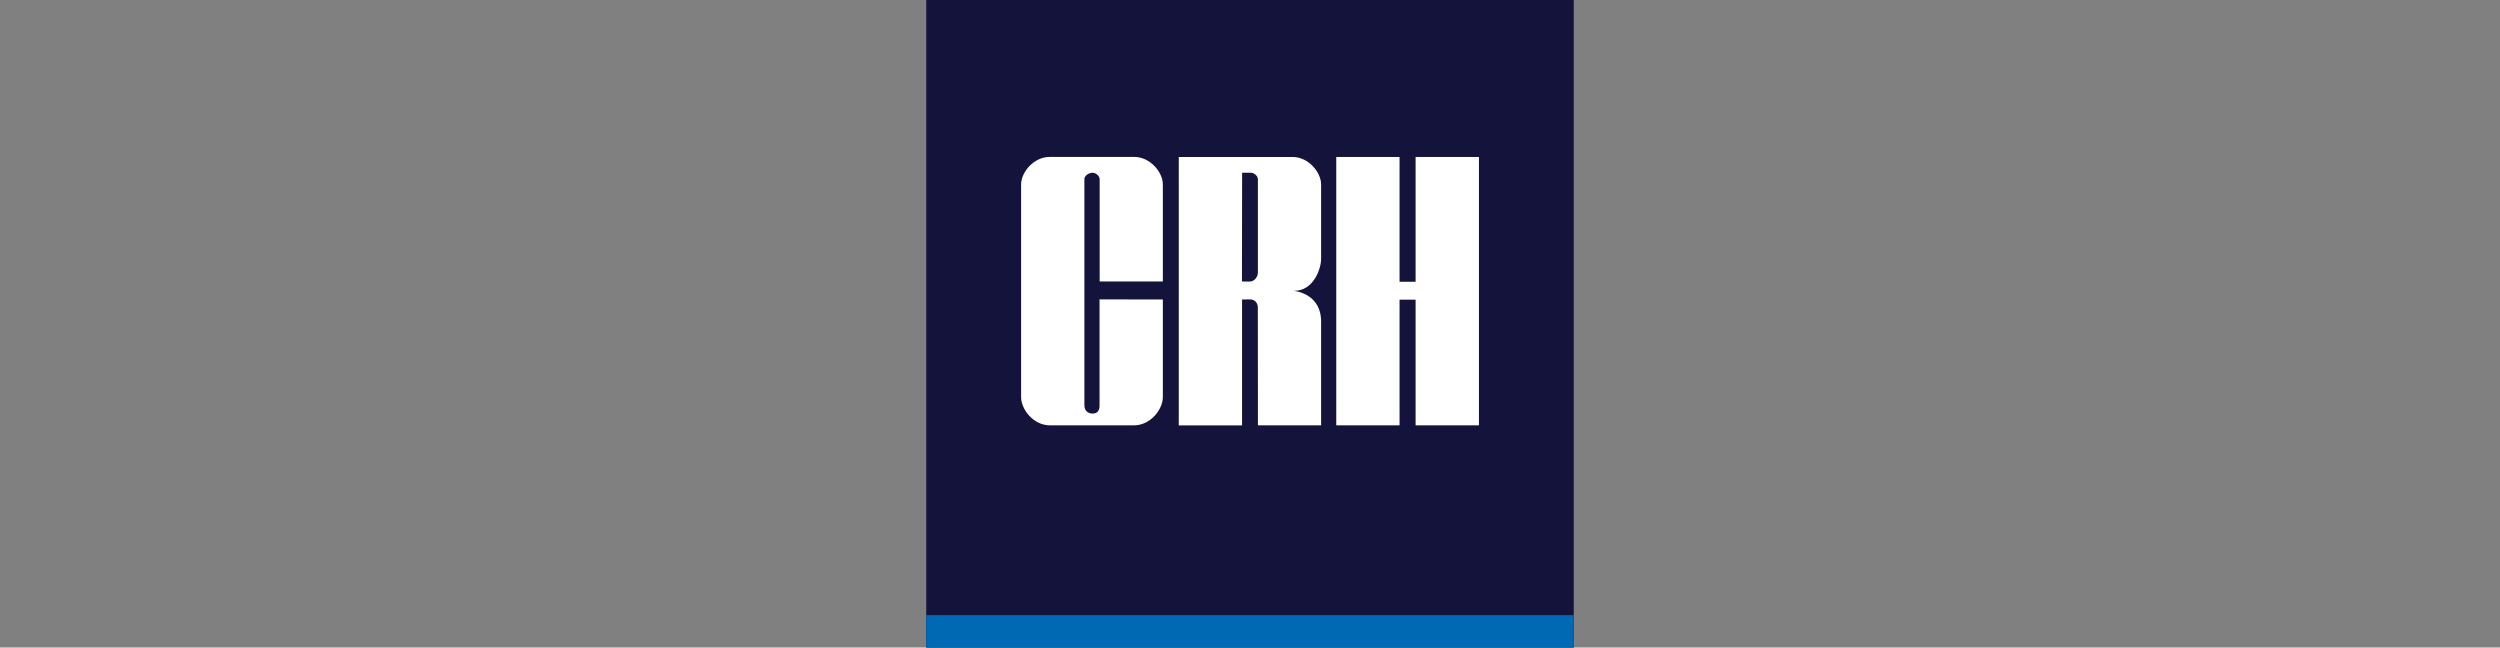 <?xml version="1.0" encoding="UTF-8"?> <svg xmlns="http://www.w3.org/2000/svg" id="Laag_1" data-name="Laag 1" viewBox="0 0 444 115"><rect x="0" y="0" width="444" height="115" fill="#808080" stroke="none"/><defs><style> .cls-1 { fill: #0069b3; } .cls-2 { fill: #fff; } .cls-3 { fill: #14133b; } </style></defs><rect class="cls-3" x="164.5" width="115" height="115"></rect><rect class="cls-1" x="164.5" y="109.25" width="115" height="5.75"></rect><path class="cls-2" d="m206.52,53.2v17.33c0,2.16-2.16,5.01-5.13,5.01h-14.91c-2.97,0-5.13-2.85-5.13-5.01v-37.77c0-2.2,2.28-4.93,5.13-4.89h14.91c2.85-.04,5.13,2.69,5.13,4.89v17.23h-11.22v-18.13c0-.69-.75-1.18-1.24-1.18-.61,0-1.47.46-1.47,1.13v40.21c0,.95.7,1.43,1.44,1.43s1.25-.37,1.25-1.43v-18.85l11.24.02Z"></path><path class="cls-2" d="m220.57,50c0-9.2.03-19.32.03-19.32,0,0,.95,0,1.56,0,.49,0,1.24.49,1.24,1.18v16.54c0,.73-.57,1.61-1.49,1.61s-1.34-.02-1.34-.02m.02,3.2s.59-.02,1.39-.02,1.41.55,1.41,1.47l.02,20.9h11.22v-18.51c0-.92-.18-4.59-4.77-5.38,3.42,0,4.77-3.91,4.77-5.68v-13.2c0-2.2-2.28-4.93-5.13-4.89h-20.15v47.67s11.24,0,11.24,0c0,0,0-12.99,0-22.35"></path><polygon class="cls-2" points="237.32 27.88 237.32 75.54 248.56 75.54 248.56 53.22 251.41 53.22 251.41 75.54 262.66 75.54 262.66 27.88 251.41 27.88 251.41 50.04 248.56 50.04 248.56 27.88 237.32 27.88"></polygon></svg> 